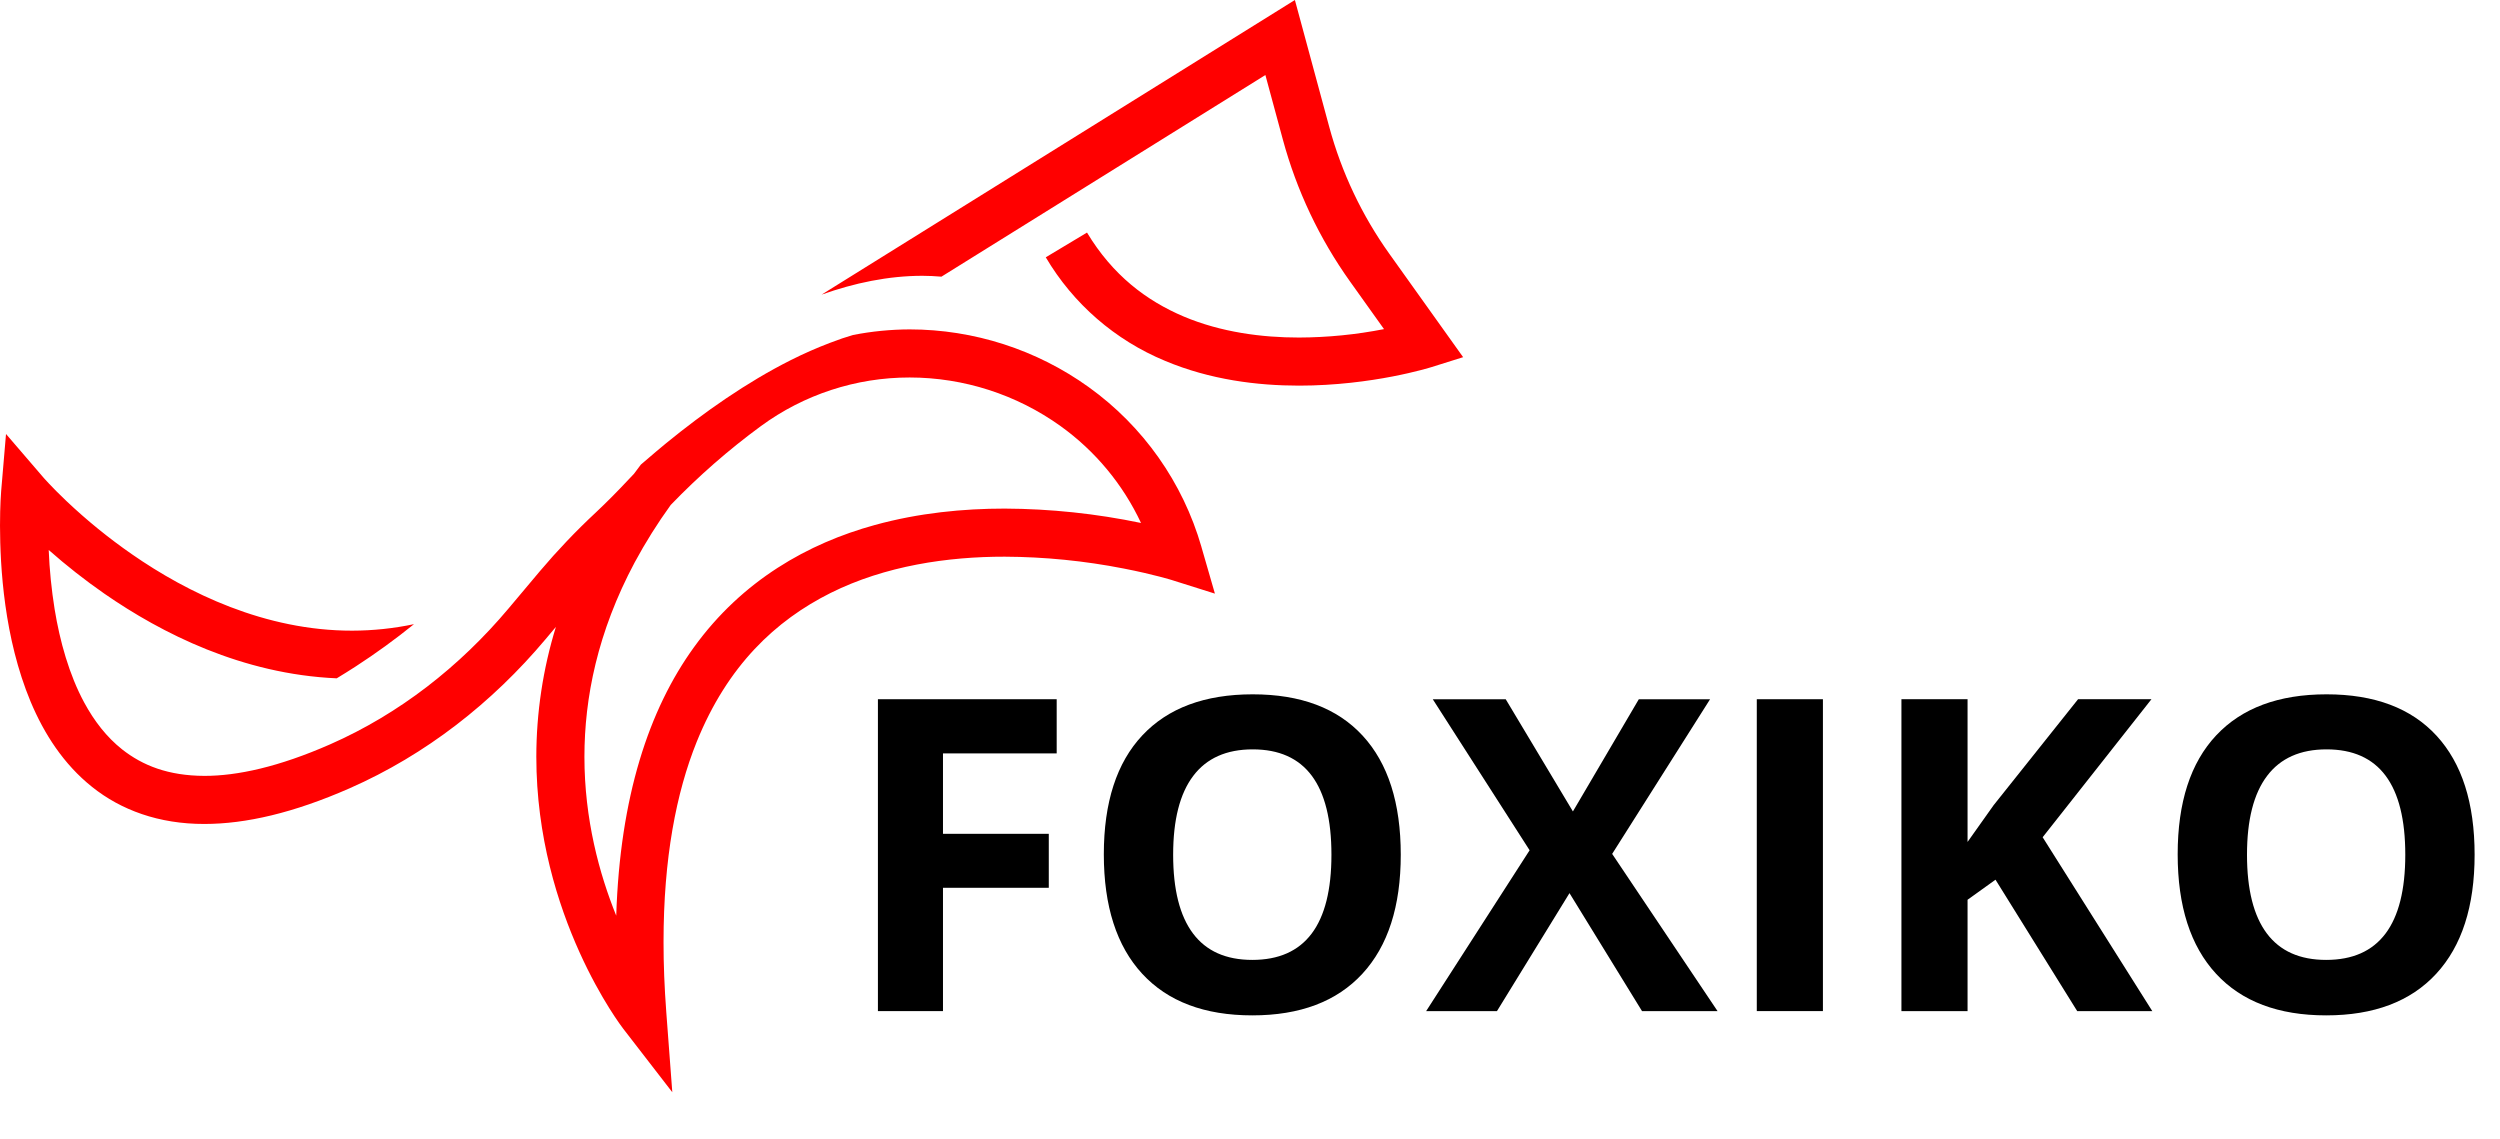 <?xml version="1.0" encoding="utf-8"?>
<!-- Generator: Adobe Illustrator 24.1.2, SVG Export Plug-In . SVG Version: 6.00 Build 0)  -->
<svg version="1.1" id="a1f4f3cf-1cad-4c00-8110-5d7984d6ecec"
	 xmlns="http://www.w3.org/2000/svg" xmlns:xlink="http://www.w3.org/1999/xlink" x="0px" y="0px" viewBox="0 0 2180.24 993.4"
	 style="enable-background:new 0 0 2180.24 993.4;" xml:space="preserve">
<style type="text/css">
	.st0{fill:#FF0000;}
	.st1{enable-background:new    ;}
</style>
<path class="st0" d="M1047.77,476.95c-16.2-56.19-50.84-105.3-98.36-139.39c-45.5-32.66-100.09-50.25-156.1-50.3
	c-16.55,0.06-33.05,1.68-49.29,4.86c-3.14,0.94-6.29,1.9-9.45,2.96c-3.06,1.04-6.13,2.2-9.2,3.35l-1.58,0.58
	c-11.58,4.41-22.94,9.41-34.01,14.98c-38.56,19.36-76.13,45.77-109.14,72.78c-2.81,2.29-5.53,4.59-8.27,6.89
	c-4.59,3.84-9.08,7.68-13.47,11.51c-2.03,2.69-4.08,5.37-6.03,8.06c-1.5,1.58-3.07,3.22-4.37,4.6c-9.43,10.11-19.07,19.89-29,29.21
	c-17.2,16.03-33.42,33.06-48.6,51.01l-27.35,32.54c-42.65,50.77-95.47,92.08-155.59,118.52c-44.92,19.76-81.11,27.55-109.65,27.53
	c-31.58-0.11-53.9-9.02-71.83-23.12c-13.4-10.64-24.29-24.62-33.05-40.86c-13.16-24.32-21.26-53.58-25.8-81.42
	c-2.74-17.09-4.47-34.32-5.15-51.61c15.43,13.63,31.64,26.35,48.54,38.1c50.17,34.75,120.25,70.2,202.62,73.84
	c5.3-3.22,10.79-6.61,16.6-10.38c17.56-11.39,34.52-23.7,50.79-36.86c-17.72,3.74-35.77,5.63-53.88,5.67
	c-75.92,0.09-143.54-32.9-192.23-66.73c-20.18-14.01-39.27-29.53-57.1-46.42c-6.65-6.31-11.75-11.54-15.13-15.14
	c-1.7-1.8-2.97-3.19-3.79-4.1l-0.89-1l-0.19-0.22l-0.01-0.01l-32.57-37.9l-4.23,49.79c-0.04,0.47-1.01,12-1.01,30.24
	C0.1,494.44,3.47,556.24,26.73,612c11.69,27.83,28.64,54.43,53.69,74.35c24.97,19.97,58.04,32.34,97.91,32.22
	c36.15-0.02,77.8-9.67,126.53-31.08c66.59-29.29,124.42-74.71,170.82-129.92l9.13-10.87c-11.3,36.68-17.05,74.85-17.08,113.23
	c0.01,69.81,18.84,128.76,37.59,170.34c18.77,41.6,37.53,65.99,38.26,66.94l42.74,55.32l-5.24-69.71
	c-1.62-21.59-2.42-42.03-2.4-61.34c0-72.9,11-129.99,28.91-174.5c26.98-66.7,68.82-105.84,116.73-129.84
	c47.88-23.87,102.41-31.7,151.87-31.66c34.85,0.16,69.6,3.62,103.79,10.33c13.27,2.58,23.99,5.16,31.31,7.07
	c3.66,0.96,6.47,1.74,8.33,2.28l2.06,0.61l0.46,0.14l0.08,0.03l37.31,11.76l-11.76-40.7L1047.77,476.95z M876.19,443.54
	c-35.83,0.01-74.75,3.69-113.38,14.35C704.99,473.78,647.44,506,605.23,564.41c-39.36,54.37-64.55,130.62-67.82,234.14
	c-14.7-36.33-27.76-84.01-27.74-138.62c0.03-51.23,11.32-108.56,43.86-169.51c9.36-17.34,19.84-34.04,31.38-50.02
	c24.2-25.13,50.5-48.14,78.62-68.77c37.64-27.61,83.12-42.47,129.79-42.43c47.22,0.05,93.25,14.88,131.62,42.41
	c30.21,21.7,54.36,50.78,70.14,84.47C955.96,447.92,916.14,443.72,876.19,443.54z"/>
<path class="st0" d="M1211.62,221.31c-23.9-33.48-41.65-70.95-52.4-110.65L1129.27,0L716.49,256.94
	c28.64-10.17,58.15-16.39,87.9-16.42c5.54,0,11.09,0.31,16.63,0.76l282.51-175.85l15.21,56.19c12.05,44.52,31.95,86.53,58.75,124.07
	l29.5,41.33c-24.41,4.8-49.22,7.26-74.1,7.35c-32.43,0.02-68.1-4.63-100.57-18.33c-32.54-13.78-61.97-36.03-84.35-73.22
	l-35.96,21.57c23.97,40.59,60.48,72.28,104.04,90.31c39.44,16.57,80.53,21.59,116.84,21.61c64.36-0.05,114.29-15.81,115.52-16.16
	l27.58-8.66L1211.62,221.31z"/>
<g class="st1">
	<path d="M822.37,881.78h-56.74V609.79h155.9v47.25h-99.16v70.13h92.27v47.07h-92.27V881.78z"/>
	<path d="M1221.6,745.41c0,45.02-11.16,79.62-33.49,103.81c-22.32,24.19-54.32,36.28-95.99,36.28c-41.67,0-73.67-12.09-95.99-36.28
		c-22.32-24.18-33.49-58.91-33.49-104.18c0-45.27,11.19-79.84,33.58-103.71c22.39-23.87,54.48-35.81,96.27-35.81
		c41.79,0,73.76,12.03,95.9,36.09C1210.53,665.67,1221.6,700.27,1221.6,745.41z M1023.1,745.41c0,30.39,5.77,53.27,17.3,68.65
		c11.53,15.38,28.77,23.07,51.72,23.07c46.01,0,69.02-30.57,69.02-91.71c0-61.27-22.88-91.9-68.65-91.9
		c-22.95,0-40.25,7.72-51.9,23.16C1028.93,692.11,1023.1,715.03,1023.1,745.41z"/>
	<path d="M1497.86,881.78H1432l-63.25-102.88l-63.25,102.88h-61.76l90.23-140.27l-84.46-131.71h63.62l58.6,97.85l57.48-97.85h62.14
		l-85.39,134.88L1497.86,881.78z"/>
	<path d="M1532.09,881.78V609.79h57.67v271.98H1532.09z"/>
	<path d="M1877,881.78h-65.48l-71.25-114.6l-24.37,17.49v97.11h-57.67V609.79h57.67v124.46l22.7-32l73.67-92.46h64l-94.88,120.36
		L1877,881.78z"/>
	<path d="M2158.1,745.41c0,45.02-11.16,79.62-33.49,103.81c-22.32,24.19-54.32,36.28-95.99,36.28s-73.67-12.09-95.99-36.28
		c-22.32-24.18-33.49-58.91-33.49-104.18c0-45.27,11.19-79.84,33.58-103.71c22.38-23.87,54.48-35.81,96.27-35.81
		c41.79,0,73.76,12.03,95.9,36.09C2147.03,665.67,2158.1,700.27,2158.1,745.41z M1959.6,745.41c0,30.39,5.77,53.27,17.3,68.65
		c11.54,15.38,28.77,23.07,51.72,23.07c46.01,0,69.02-30.57,69.02-91.71c0-61.27-22.88-91.9-68.65-91.9
		c-22.95,0-40.25,7.72-51.9,23.16C1965.43,692.11,1959.6,715.03,1959.6,745.41z"/>
</g>
</svg>
